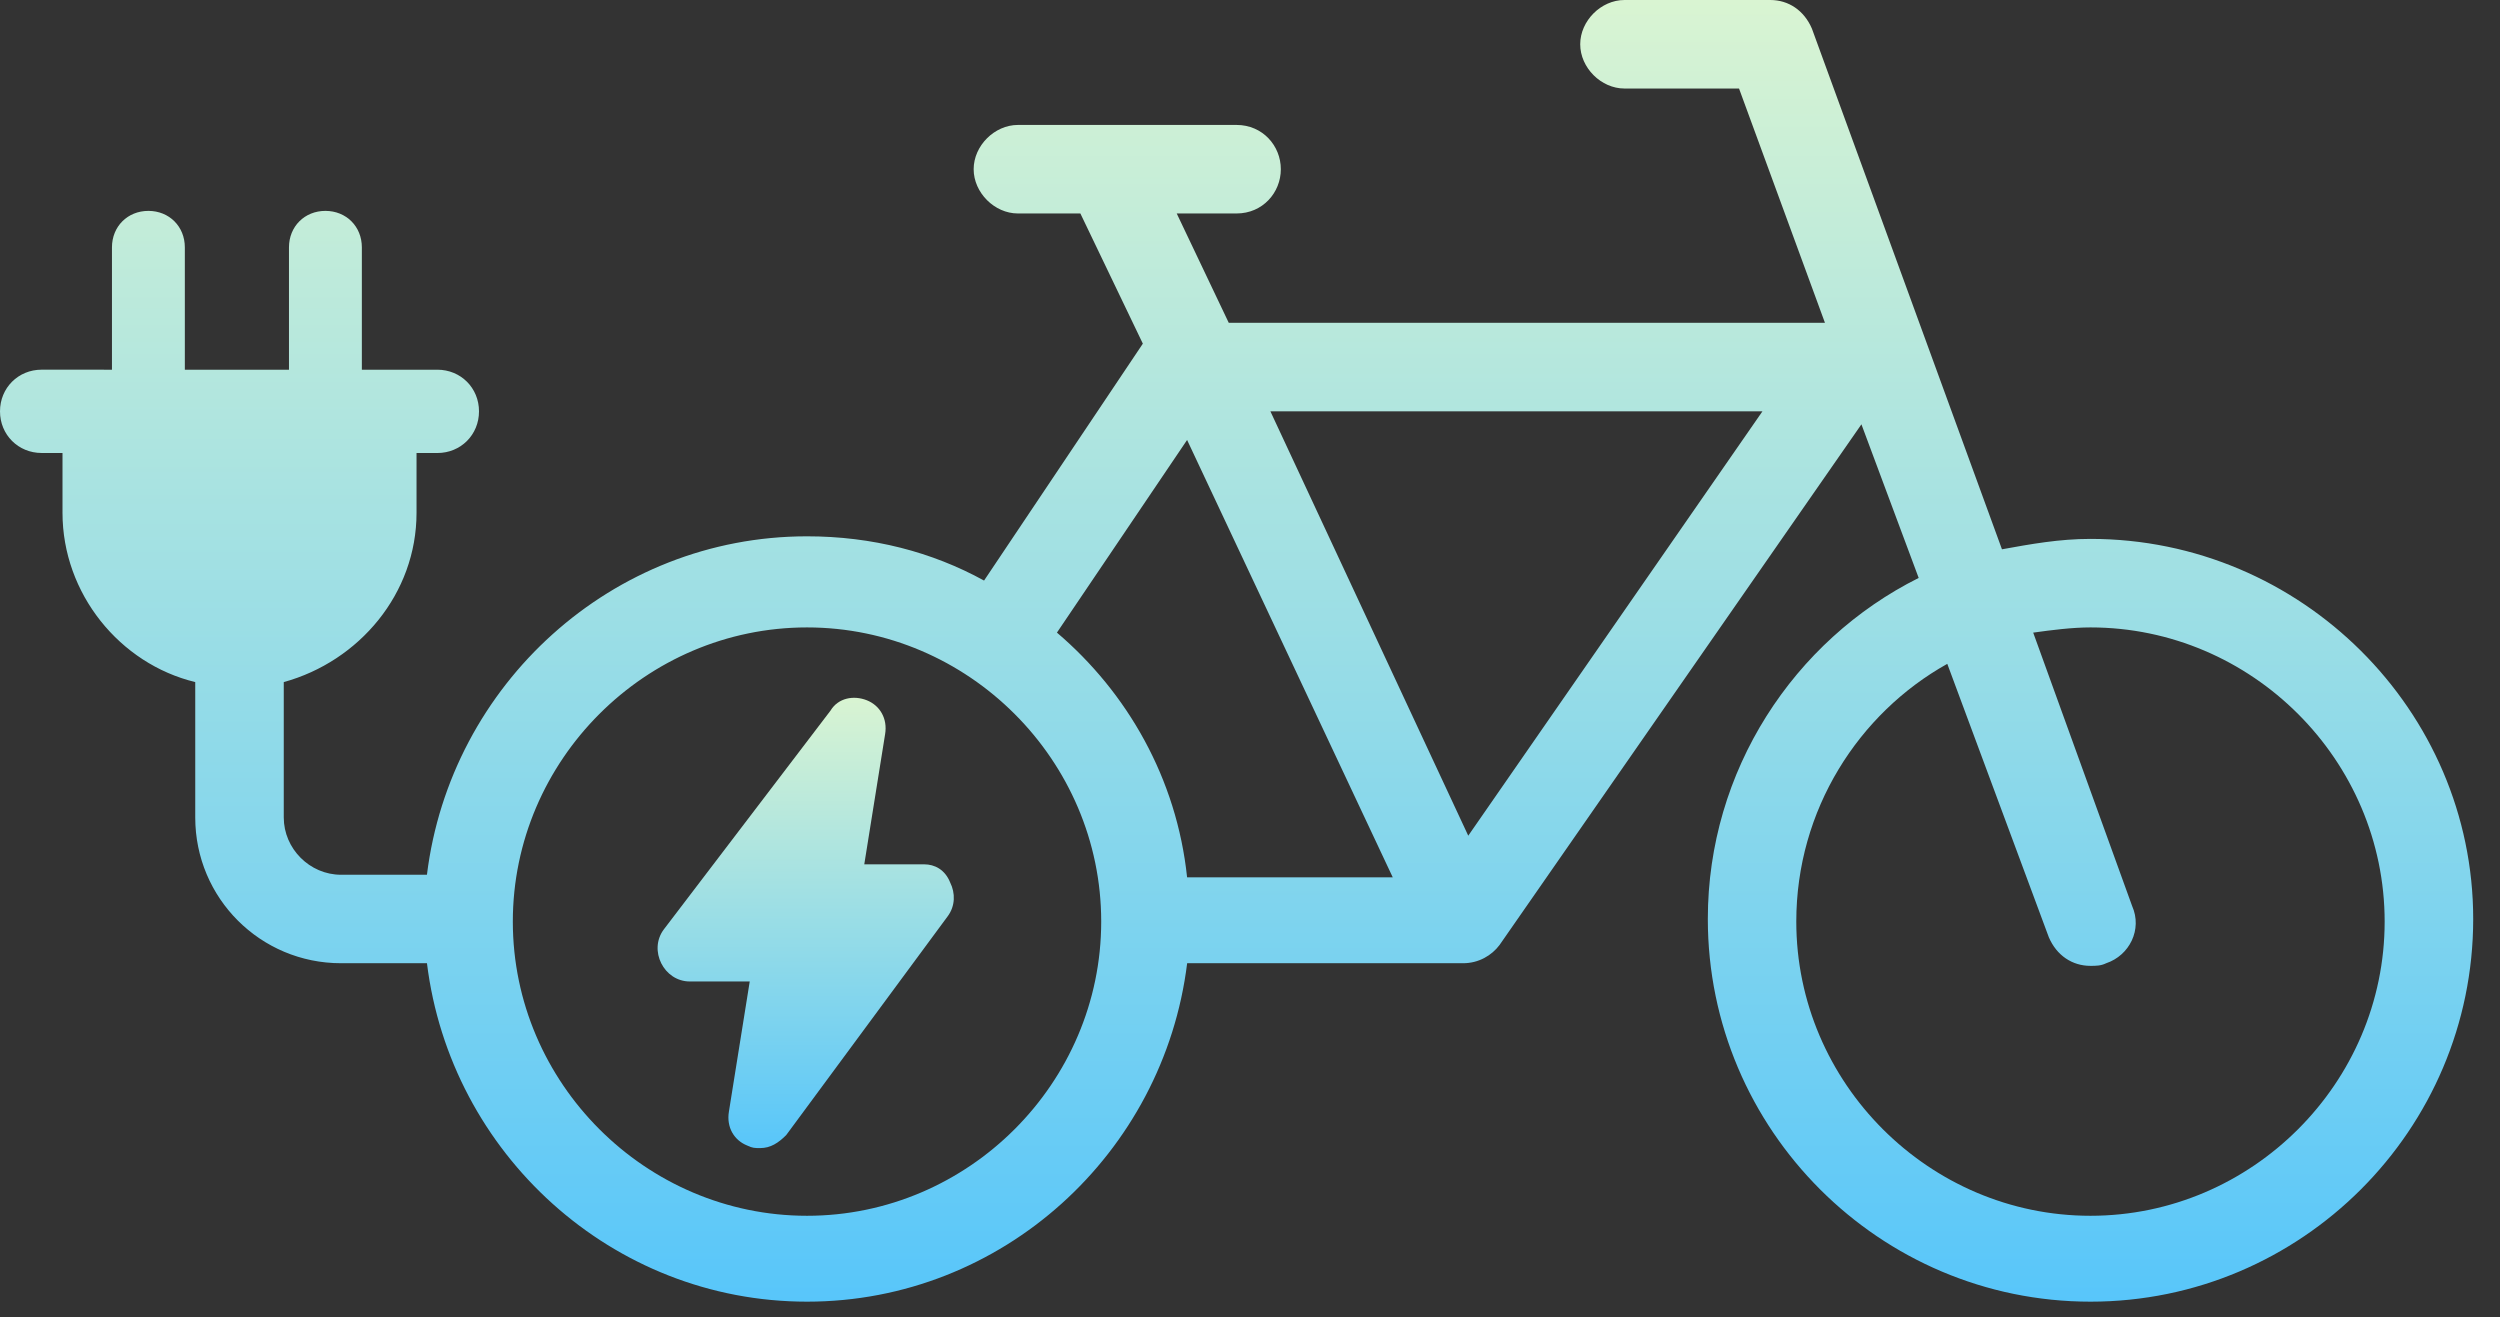 <svg width="93" height="49" viewBox="0 0 93 49" fill="none" xmlns="http://www.w3.org/2000/svg">
<rect x="0" y="0" width="93" height="49" fill="#333333" stroke="none"/>
<path d="M77.766 20.047C76.604 20.047 75.538 20.241 74.473 20.434L67.403 1.065C67.113 0.387 66.532 0 65.854 0H60.431C59.559 0 58.784 0.775 58.784 1.646C58.784 2.518 59.559 3.293 60.431 3.293H64.692L67.888 12.008L45.71 12.009L43.774 7.941H46.001C46.97 7.941 47.647 7.167 47.647 6.295C47.647 5.423 46.97 4.648 46.001 4.648H37.866C36.995 4.648 36.22 5.423 36.22 6.294C36.22 7.166 36.995 7.941 37.866 7.941L40.19 7.941L42.514 12.784L36.607 21.597C34.67 20.531 32.443 19.951 30.022 19.951C22.759 19.951 16.754 25.471 15.882 32.541H12.686C11.524 32.541 10.556 31.572 10.556 30.41V25.374C13.364 24.599 15.495 22.081 15.495 19.079V16.852H16.269C17.141 16.852 17.819 16.174 17.819 15.302C17.819 14.431 17.141 13.753 16.269 13.753H13.461V9.201C13.461 8.426 12.88 7.845 12.105 7.845C11.331 7.845 10.75 8.426 10.75 9.201V13.753H6.876V9.201C6.876 8.426 6.295 7.845 5.52 7.845C4.746 7.845 4.165 8.426 4.165 9.201V13.753L1.55 13.752C0.678 13.752 0 14.43 0 15.302C0 16.173 0.678 16.851 1.55 16.851H2.325V19.078C2.325 22.081 4.455 24.695 7.263 25.373V30.409C7.263 33.411 9.685 35.832 12.687 35.832H15.883C16.754 42.902 22.759 48.422 30.022 48.422C37.285 48.422 43.29 42.902 44.162 35.832H54.427C55.008 35.832 55.493 35.542 55.783 35.154L69.245 15.785L71.375 21.499C66.727 23.823 63.531 28.666 63.531 34.185C63.531 42.03 69.923 48.422 77.767 48.422C85.611 48.422 92.003 42.03 92.003 34.185C92.003 26.438 85.611 20.047 77.766 20.047L77.766 20.047ZM30.021 45.227C24.017 45.227 19.077 40.288 19.077 34.283C19.077 28.279 24.016 23.34 30.021 23.34C36.025 23.34 40.965 28.279 40.965 34.283C40.964 40.288 36.025 45.227 30.021 45.227ZM44.16 32.637C43.773 28.957 41.933 25.761 39.318 23.533L44.16 16.367L51.81 32.636L44.16 32.637ZM54.619 31.088L47.259 15.302H65.563L54.619 31.088ZM77.765 45.227C71.761 45.227 66.822 40.288 66.822 34.283C66.822 30.119 69.146 26.535 72.439 24.695L76.216 34.865C76.506 35.543 77.087 35.93 77.765 35.93C77.959 35.93 78.152 35.93 78.346 35.834C79.218 35.543 79.702 34.575 79.315 33.703L75.635 23.534C76.313 23.438 77.087 23.34 77.765 23.34C83.769 23.34 88.709 28.279 88.709 34.284C88.709 40.288 83.769 45.227 77.765 45.227L77.765 45.227Z" fill="url(#paint0_linear_17_410)"/>
<path d="M34.379 32.153H32.151L32.926 27.311C33.023 26.73 32.732 26.245 32.248 26.051C31.764 25.858 31.183 25.955 30.892 26.439L24.694 34.574C24.404 34.961 24.404 35.446 24.598 35.833C24.791 36.22 25.178 36.511 25.663 36.511H27.89L27.115 41.354C27.019 41.935 27.309 42.419 27.794 42.613C27.987 42.709 28.084 42.709 28.278 42.709C28.665 42.709 28.956 42.516 29.247 42.225L35.251 34.09C35.541 33.703 35.541 33.219 35.347 32.831C35.154 32.346 34.766 32.153 34.379 32.153L34.379 32.153Z" fill="url(#paint1_linear_17_410)"/>
<defs>
<linearGradient id="paint0_linear_17_410" x1="46.002" y1="0" x2="46.002" y2="48.422" gradientUnits="userSpaceOnUse">
<stop stop-color="#D9F4D2"/>
<stop offset="1" stop-color="#58C6FA"/>
</linearGradient>
<linearGradient id="paint1_linear_17_410" x1="29.973" y1="25.958" x2="29.973" y2="42.709" gradientUnits="userSpaceOnUse">
<stop stop-color="#D9F4D2"/>
<stop offset="1" stop-color="#58C6FA"/>
</linearGradient>
</defs>
</svg>

